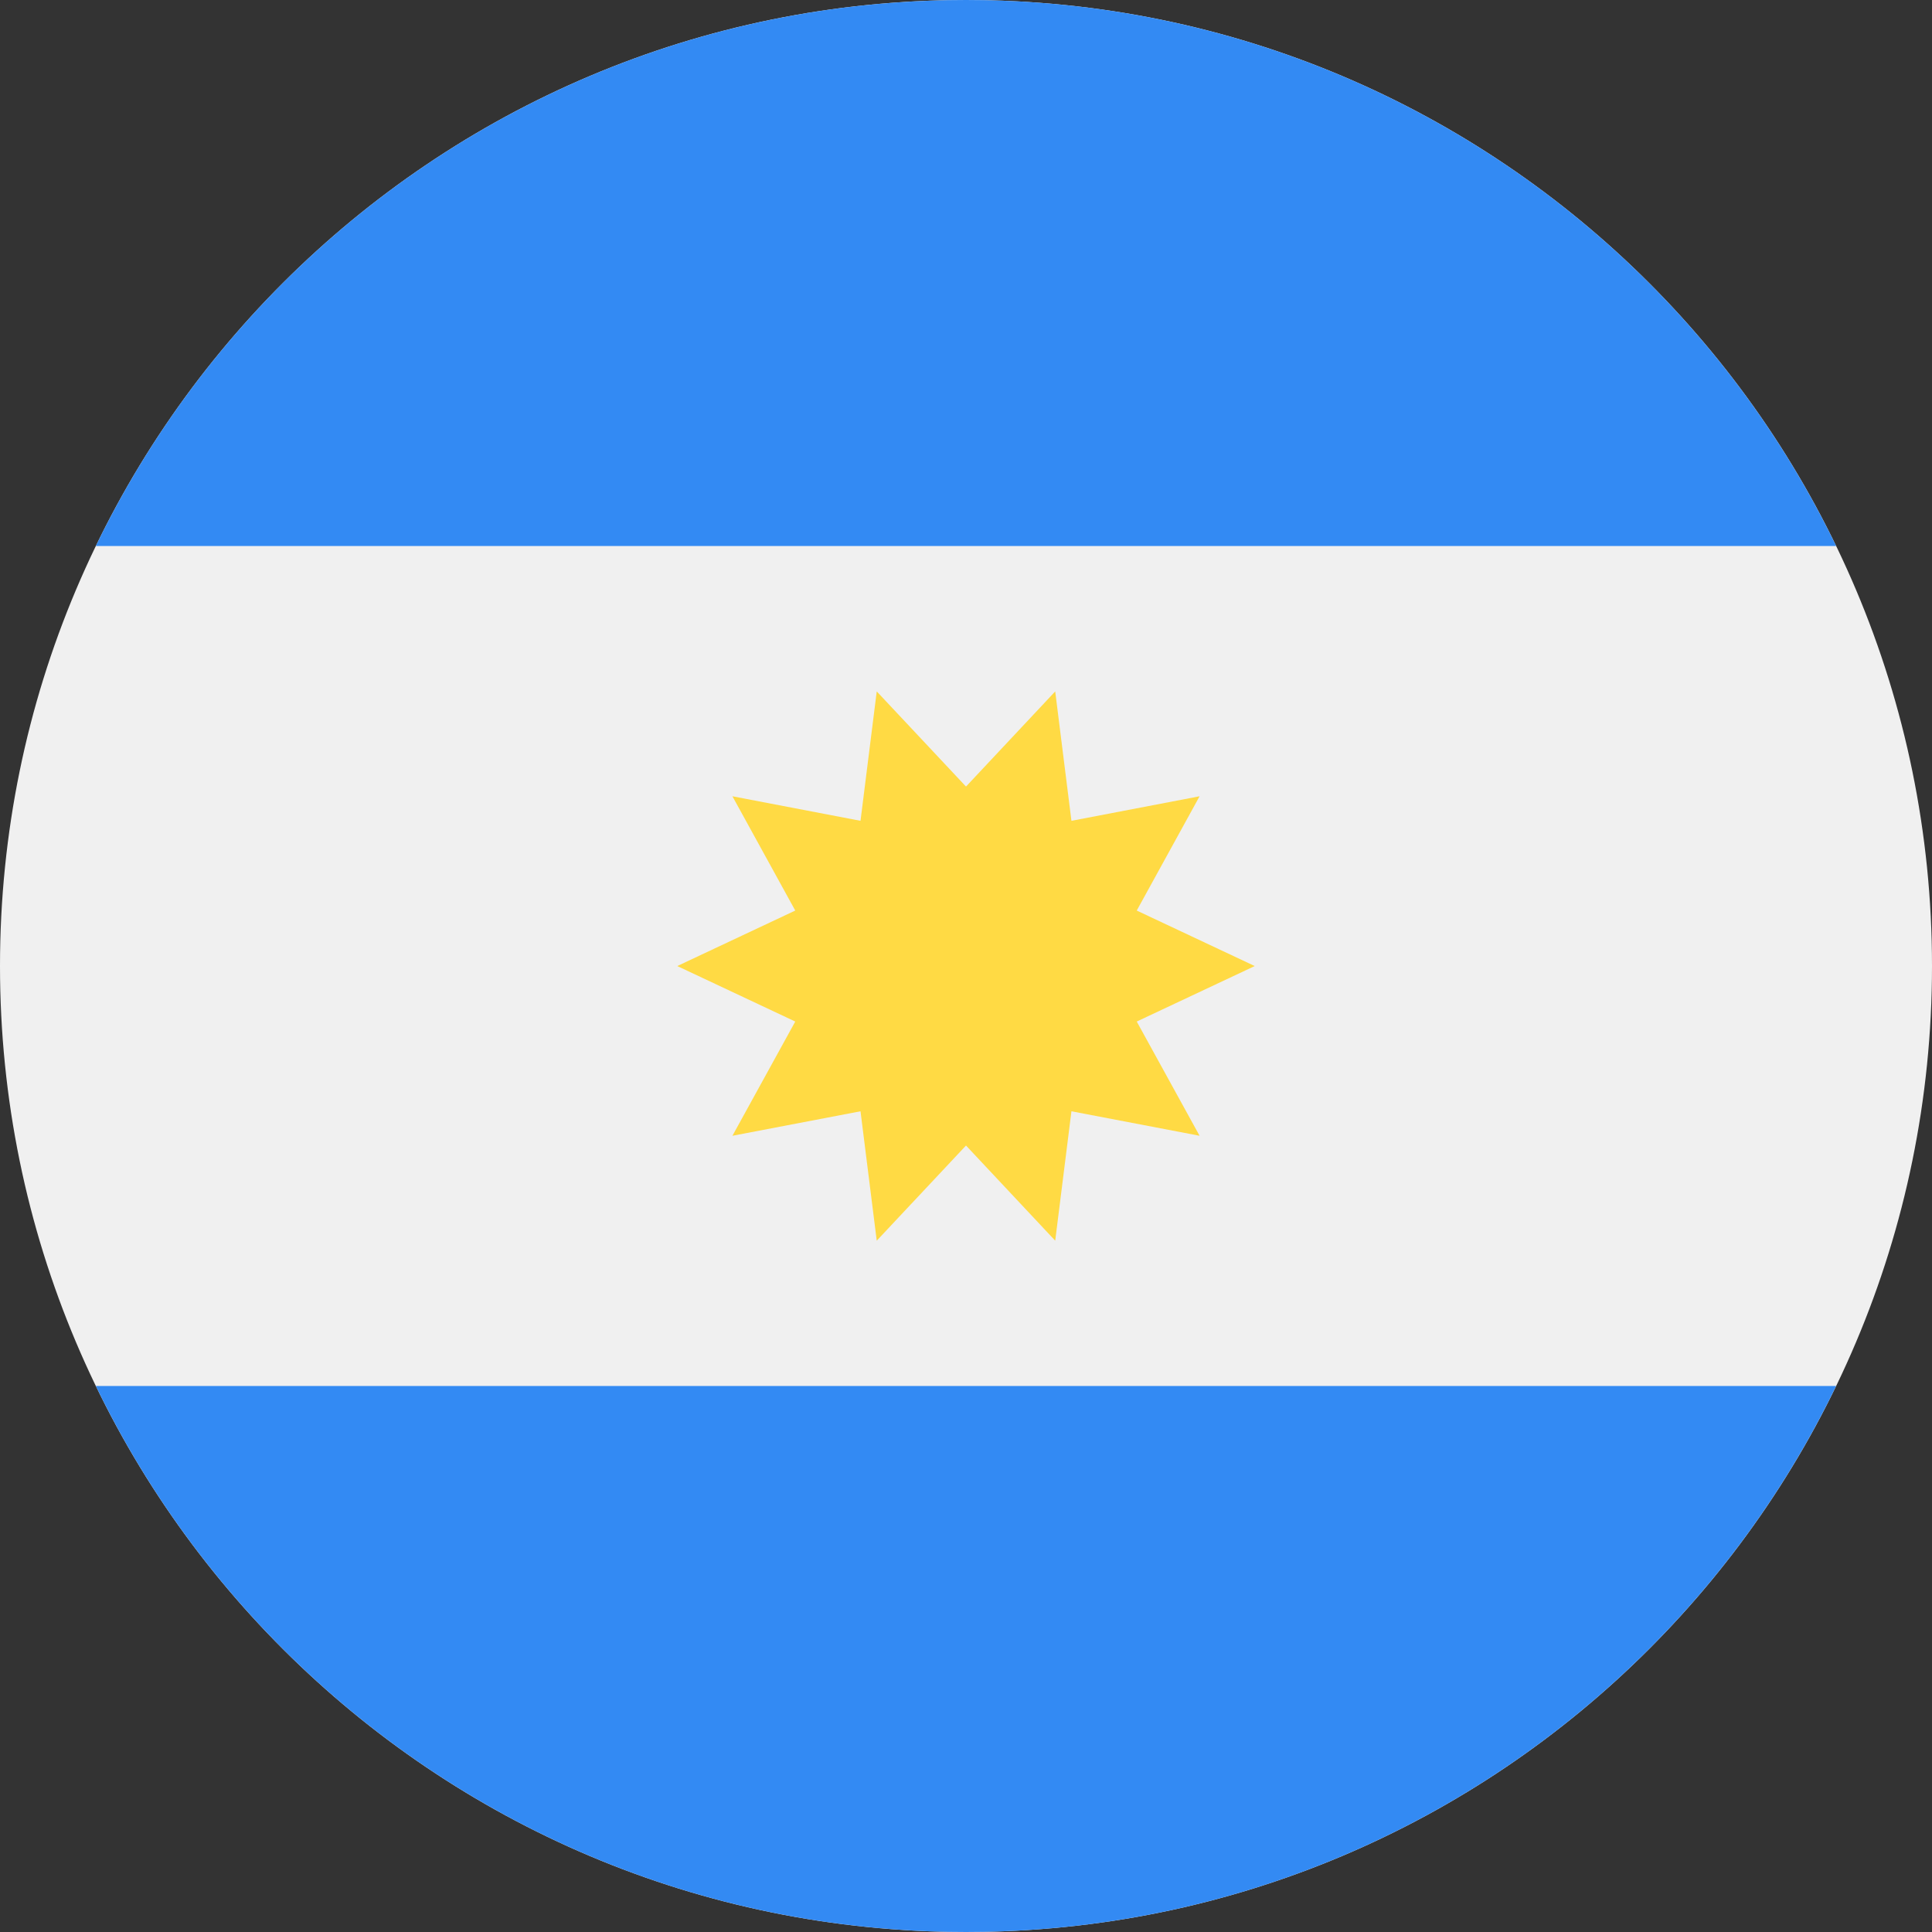 <svg width="40" height="40" viewBox="0 0 40 40" fill="none" xmlns="http://www.w3.org/2000/svg">
<rect x="0" y="0" width="40" height="40" fill="#333333" stroke="none"/>
<path d="M20 40C31.046 40 40 31.046 40 20C40 8.954 31.046 0 20 0C8.954 0 0 8.954 0 20C0 31.046 8.954 40 20 40Z" fill="#F0F0F0"/>
<path d="M20 0C12.071 0 5.219 4.614 1.984 11.304H38.015C34.78 4.614 27.929 0 20 0Z" fill="#338AF3"/>
<path d="M20 40C27.929 40 34.78 35.385 38.015 28.695H1.984C5.219 35.385 12.071 40 20 40Z" fill="#338AF3"/>
<path d="M25.978 20.001L23.535 21.15L24.836 23.515L22.183 23.008L21.847 25.687L20 23.717L18.152 25.687L17.816 23.008L15.164 23.515L16.465 21.15L14.022 20.001L16.465 18.852L15.164 16.486L17.816 16.994L18.152 14.315L20 16.285L21.847 14.315L22.183 16.994L24.836 16.486L23.535 18.852L25.978 20.001Z" fill="#FFDA44"/>
</svg>
